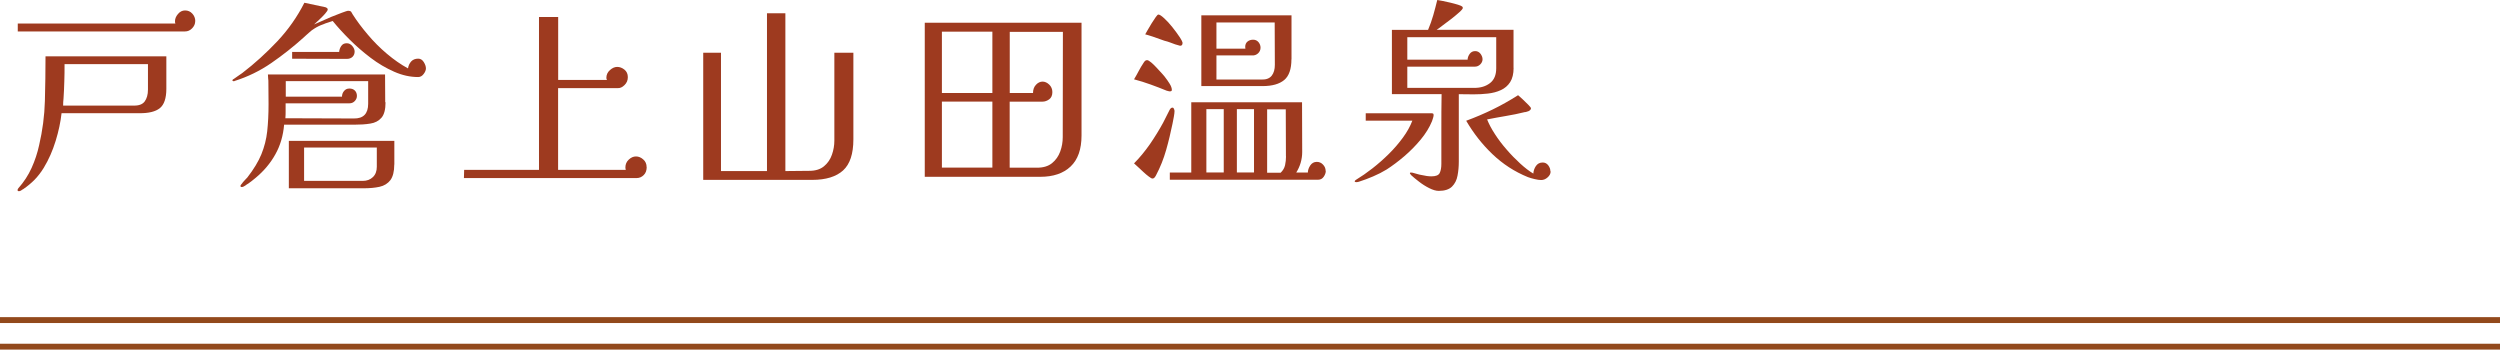 <?xml version="1.0" encoding="UTF-8"?>
<svg id="_圖層_2" data-name="圖層 2" xmlns="http://www.w3.org/2000/svg" viewBox="0 0 318 44.47">
  <defs>
    <style>
      .cls-1 {
        fill: #92491c;
      }

      .cls-2 {
        fill: #9e3a1f;
      }
    </style>
  </defs>
  <g id="Graphic">
    <g>
      <g>
        <path class="cls-2" d="M21.16,11.28c0,1.21-.28,2.04-.83,2.48-.55.44-1.42.65-2.6.64H7.83c-.12,1.11-.37,2.28-.75,3.52-.38,1.24-.88,2.38-1.51,3.42-.35.57-.74,1.08-1.17,1.52-.43.44-.92.84-1.46,1.21-.04.02-.07.04-.12.06-.04.03-.08.06-.12.09-.1.07-.2.1-.29.1-.12,0-.18-.05-.18-.16,0-.02.02-.06.05-.13.03-.04.05-.06.05-.08.71-.8,1.27-1.66,1.69-2.59s.74-1.89.96-2.9c.43-1.85.68-3.73.73-5.62.05-1.89.08-3.78.08-5.67h15.37v4.08ZM24.83,2.7c0,.33-.13.63-.39.9-.26.27-.56.4-.91.4H2.26v-1.01h20.05c-.04-.07-.05-.16-.05-.29,0-.31.12-.62.38-.92.25-.3.55-.45.9-.45.37,0,.67.13.92.4.25.27.38.59.38.98ZM18.82,8.16h-10.61c0,.73,0,1.46-.03,2.18-.02.73-.05,1.46-.1,2.18-.02.16-.03.31-.04.47,0,.16-.01.3-.01.44h8.97c.66.02,1.13-.16,1.4-.52s.42-.87.42-1.51v-3.25Z"/>
        <path class="cls-2" d="M54.18,8.68c0,.23-.09.47-.29.73-.19.26-.43.39-.7.39-1.01,0-2.02-.22-3.06-.68s-2.03-1.04-2.99-1.77c-.96-.73-1.85-1.5-2.68-2.33-.82-.82-1.54-1.61-2.14-2.35-.19.07-.39.13-.6.2-.21.06-.41.13-.6.22-.21.07-.41.15-.61.25-.2.1-.38.2-.53.3-.21.12-.43.29-.68.52-.12.1-.24.21-.36.32-.12.11-.24.22-.36.33-1.27,1.14-2.62,2.21-4.07,3.21-1.45,1-3,1.75-4.67,2.28-.02.02-.04.03-.05.03h-.08s-.05,0-.09-.03-.06-.04-.06-.05c0-.05.03-.1.08-.16.02,0,.03,0,.03-.01s0-.01.03-.01c.19-.14.38-.27.57-.4.19-.13.37-.26.55-.38,1.58-1.21,3.06-2.56,4.46-4.04,1.39-1.48,2.54-3.12,3.44-4.9l2.68.57c.19.07.29.16.29.29,0,.1-.12.29-.35.55-.23.26-.49.52-.77.78s-.49.45-.62.57c.19-.09.49-.22.91-.4.42-.18.84-.37,1.27-.56.49-.19.94-.37,1.36-.53.43-.16.7-.25.82-.25.16,0,.28.04.36.13.02.02.04.06.08.13.04.07.07.13.1.18.55.87,1.21,1.74,1.95,2.61.74.88,1.55,1.69,2.43,2.43s1.76,1.36,2.67,1.85c.05-.35.19-.64.4-.88.22-.24.52-.36.9-.36.29,0,.53.15.71.44s.27.56.27.81ZM49.04,13c0,.92-.17,1.58-.52,1.98-.35.4-.82.65-1.42.74-.6.1-1.28.14-2.04.14h-8.92c-.12,1.4-.49,2.67-1.12,3.78-.62,1.12-1.46,2.11-2.5,2.98-.14.12-.29.25-.47.38-.17.13-.33.25-.47.35-.05.02-.11.05-.17.1-.06.05-.13.1-.22.16-.17.12-.32.18-.44.18-.1,0-.16-.04-.16-.13,0-.02,0-.04.01-.05,0-.02.01-.03.01-.05.05-.05.09-.1.1-.13.03-.04.07-.07.1-.12s.07-.09.1-.14c.1-.12.21-.24.33-.36.11-.12.19-.2.22-.23.81-1.04,1.41-2.03,1.79-2.96.38-.94.63-1.91.74-2.92.11-1.01.17-2.16.17-3.45,0-.47,0-.93-.01-1.39,0-.46-.01-.91-.01-1.37,0-.17,0-.34-.03-.51-.02-.16-.03-.33-.03-.51h14.9c0,.59,0,1.18.01,1.77,0,.59.01,1.18.01,1.77ZM46.83,10.32h-10.48v1.98h7.15c0-.26.08-.5.25-.71s.39-.33.69-.33.53.09.7.26c.17.17.26.4.26.68,0,.24-.09.46-.27.65-.18.19-.4.29-.66.29h-8.14v.96c0,.31,0,.62-.03.94l8.71.03c1.21.02,1.82-.61,1.82-1.87v-2.86ZM50.15,20.93c0,.88-.17,1.54-.49,1.98-.33.43-.79.72-1.38.85s-1.27.19-2.05.19h-9.49v-6.03h13.42v3.02ZM45.11,6.55c0,.28-.09.5-.27.68-.18.17-.42.26-.71.26-1.16,0-2.32,0-3.47-.01-1.15,0-2.32-.01-3.5-.01v-.86h5.98c.02-.26.1-.51.26-.75.16-.24.39-.36.7-.36.28,0,.52.12.71.35.2.23.3.47.3.71ZM47.94,18.77h-9.26v4.24h7.46c.54,0,.97-.17,1.3-.49s.49-.76.49-1.3v-2.44Z"/>
        <path class="cls-2" d="M82.26,21.24c0,.43-.12.78-.38,1.03-.25.25-.55.38-.9.38h-21.97l.03-1.04h9.52V2.16h2.44v8.01h6.21c-.05-.09-.08-.17-.08-.26,0-.4.15-.73.46-1,.3-.27.61-.4.92-.4s.62.11.91.34.44.55.44.96-.14.74-.42,1.01c-.28.28-.57.41-.88.39h-7.57v10.4h8.61c-.04-.14-.05-.24-.05-.31,0-.4.14-.73.43-1s.59-.4.92-.4.64.13.92.38c.29.25.43.58.43.98Z"/>
        <path class="cls-2" d="M108.55,17.73c0,1.84-.44,3.16-1.31,3.95s-2.18,1.2-3.91,1.2h-13.88V6.71h2.26v15.05h5.85V1.69h2.34v20.07l3.04-.03c.78,0,1.4-.19,1.87-.58.47-.39.81-.88,1.01-1.47.21-.59.31-1.19.31-1.79V6.71h2.42v11.02Z"/>
        <path class="cls-2" d="M137.57,17.24c0,1.75-.46,3.06-1.39,3.94s-2.21,1.31-3.86,1.31h-14.69V2.89h19.94v14.35ZM126.23,11.83v-7.8h-6.42v7.8h6.42ZM126.23,21.32v-8.4h-6.42v8.4h6.42ZM128.44,4.03v7.8h2.96c0-.43.12-.78.38-1.05.25-.27.53-.4.84-.4.29,0,.58.13.84.38s.4.57.4.95c0,.42-.13.72-.4.92s-.56.3-.87.3h-4.16v8.4h3.48c.8,0,1.43-.19,1.91-.58.48-.39.82-.88,1.04-1.48.22-.6.32-1.21.32-1.83,0-2.22,0-4.44.01-6.67,0-2.23.01-4.47.01-6.72h-6.79Z"/>
        <path class="cls-2" d="M149.06,11.44c0,.12-.08.18-.23.18-.09,0-.16,0-.21-.03-.04,0-.1-.02-.21-.05-.68-.28-1.36-.54-2.05-.79s-1.39-.47-2.11-.66c.21-.35.41-.7.6-1.07.19-.36.4-.71.62-1.04.05-.09.11-.16.18-.23.07-.07.16-.1.26-.1.12,0,.29.1.52.29.23.19.46.42.71.69.25.27.48.52.69.75.21.23.35.4.42.51.14.17.31.42.51.73.2.31.3.59.3.83ZM149.4,14.12c0,.17-.03.42-.09.75s-.12.62-.17.88c-.23,1.11-.49,2.22-.81,3.34s-.74,2.18-1.27,3.18l-.07.13c-.03.05-.06.09-.09.13-.09.12-.19.18-.31.18-.09,0-.24-.08-.46-.25s-.46-.36-.71-.6c-.26-.23-.5-.46-.71-.66s-.37-.35-.46-.42c.71-.71,1.38-1.53,2.02-2.44.63-.92,1.19-1.83,1.68-2.73.14-.26.28-.54.43-.85.15-.3.28-.57.4-.79.04-.07.08-.13.14-.19.06-.06.13-.09.22-.09s.15.05.19.16c.04.1.07.19.07.26ZM150.41,5.51c0,.21-.1.31-.31.31-.22-.07-.43-.13-.62-.18-.17-.07-.38-.15-.62-.23-.24-.09-.49-.17-.75-.23-.5-.19-.99-.36-1.47-.52-.48-.16-.8-.25-.97-.29.05-.09.15-.26.3-.53.15-.27.32-.55.51-.86.19-.3.36-.57.52-.79.16-.22.27-.34.34-.34.16,0,.4.16.74.47.34.31.69.69,1.04,1.13.35.44.66.86.92,1.25.26.39.39.66.39.82ZM168.64,21.74c0,.24-.09.49-.26.74s-.41.38-.7.38h-18.88v-.91h2.73v-8.94h14.09c0,1.06,0,2.11.01,3.17s.01,2.12.01,3.17c0,.47-.07.92-.2,1.37-.13.44-.32.85-.56,1.23h1.48c0-.29.1-.59.3-.9.2-.3.48-.46.84-.46.31,0,.58.12.79.35.22.23.33.5.33.79ZM164.27,7.54c0,1.25-.31,2.13-.92,2.64-.62.51-1.53.77-2.74.77h-7.8V1.95h11.47v5.59ZM155.66,21.94v-8.06h-2.21v8.06h2.21ZM162.16,8.24c0-.9,0-1.8-.01-2.69,0-.89-.01-1.79-.01-2.69h-7.41v3.33h3.69s-.03-.11-.03-.23c0-.29.1-.52.3-.68.2-.16.44-.23.71-.23s.5.1.68.31c.17.21.26.44.26.7,0,.29-.11.54-.32.73-.22.19-.46.28-.74.26h-4.55v3.07h5.72c.61.02,1.04-.15,1.31-.49s.4-.81.4-1.38ZM159.51,21.94v-8.06h-2.18v8.06h2.18ZM163.57,19.89c0-1,0-2.01-.01-3,0-1-.01-1.99-.01-2.98h-2.37v8.06h1.72c.29-.28.48-.6.56-.96s.12-.74.12-1.12Z"/>
        <path class="cls-2" d="M182.36,14.56c0,.14-.02.28-.07.43-.04.15-.09.29-.14.43-.33.8-.81,1.58-1.44,2.34s-1.33,1.47-2.09,2.12c-.76.65-1.51,1.21-2.24,1.68-.54.33-1.11.62-1.72.88-.61.26-1.21.49-1.82.68-.07.02-.13.03-.18.04-.05,0-.1.01-.16.01-.12,0-.18-.04-.18-.1,0-.04.02-.07.06-.12.04-.04.08-.07.12-.09.66-.4,1.35-.88,2.07-1.44s1.41-1.17,2.08-1.83c.67-.66,1.26-1.35,1.79-2.07.53-.72.93-1.44,1.21-2.17h-5.93v-.94h8.42c.05,0,.09,0,.1.03.07,0,.1.04.1.13ZM192.53,8.63c0,.76-.15,1.37-.44,1.82-.29.45-.69.79-1.18,1.01-.49.23-1.04.37-1.64.44-.6.07-1.21.1-1.83.1-.31,0-.62,0-.94-.01s-.62-.01-.94-.01v8.58c0,.61-.05,1.2-.16,1.77-.1.57-.34,1.04-.7,1.4-.36.36-.93.55-1.69.55-.35,0-.75-.12-1.21-.35-.46-.23-.9-.51-1.31-.83s-.75-.59-.99-.82c-.02-.03-.05-.07-.09-.12-.04-.04-.07-.08-.07-.12,0-.07.04-.1.13-.1.03,0,.06,0,.06.01s.02.01.04.01h.08c.21.05.41.11.61.17s.4.11.61.14c.42.1.82.16,1.22.16.55,0,.9-.14,1.04-.43s.21-.67.21-1.16v-4.45c0-1.47,0-2.95.03-4.42h-6.32V3.8h4.6c.26-.61.48-1.23.66-1.86.18-.63.35-1.28.51-1.94.14.02.36.06.68.12.31.06.65.13,1,.22.35.09.68.17.96.26.29.09.46.17.53.23.05.05.08.11.08.18,0,.1-.15.29-.46.56-.3.27-.65.56-1.05.87-.38.28-.75.55-1.09.82-.35.27-.59.45-.73.53h9.78v4.84ZM190.32,4.73h-11.31v2.86h7.67c0-.24.09-.49.26-.73.17-.24.41-.36.7-.36.28,0,.5.11.68.34.17.23.26.46.26.7s-.1.46-.29.65c-.19.19-.42.29-.7.29h-8.58v2.7h8.53c.8,0,1.46-.2,1.99-.61.53-.41.79-1.04.79-1.88v-3.95ZM197.24,21.81c0,.28-.13.53-.38.75-.25.23-.53.34-.82.34-.23,0-.51-.04-.84-.12s-.62-.16-.85-.25c-1.7-.69-3.2-1.67-4.51-2.92s-2.42-2.67-3.34-4.25c1.14-.42,2.27-.9,3.38-1.44s2.18-1.15,3.22-1.81c.1.09.29.25.55.49.26.24.51.48.74.72.23.23.35.39.35.45,0,.14-.1.26-.29.36-.04.02-.07.03-.12.04s-.08.02-.12.04c-.05.02-.1.03-.14.04-.04,0-.08.01-.12.01-.78.19-1.57.36-2.38.49s-1.61.29-2.41.44c.23.57.55,1.19.99,1.86.43.67.93,1.33,1.5,1.98.56.65,1.14,1.24,1.73,1.78.59.54,1.14.96,1.66,1.27.02-.33.12-.65.32-.95.2-.3.49-.46.87-.46.29,0,.53.12.71.36.18.24.27.49.27.75Z"/>
      </g>
      <g>
        <rect class="cls-1" y="40.34" width="318" height=".75"/>
        <rect class="cls-1" y="43.72" width="318" height=".75"/>
      </g>
    </g>
  </g>
</svg>